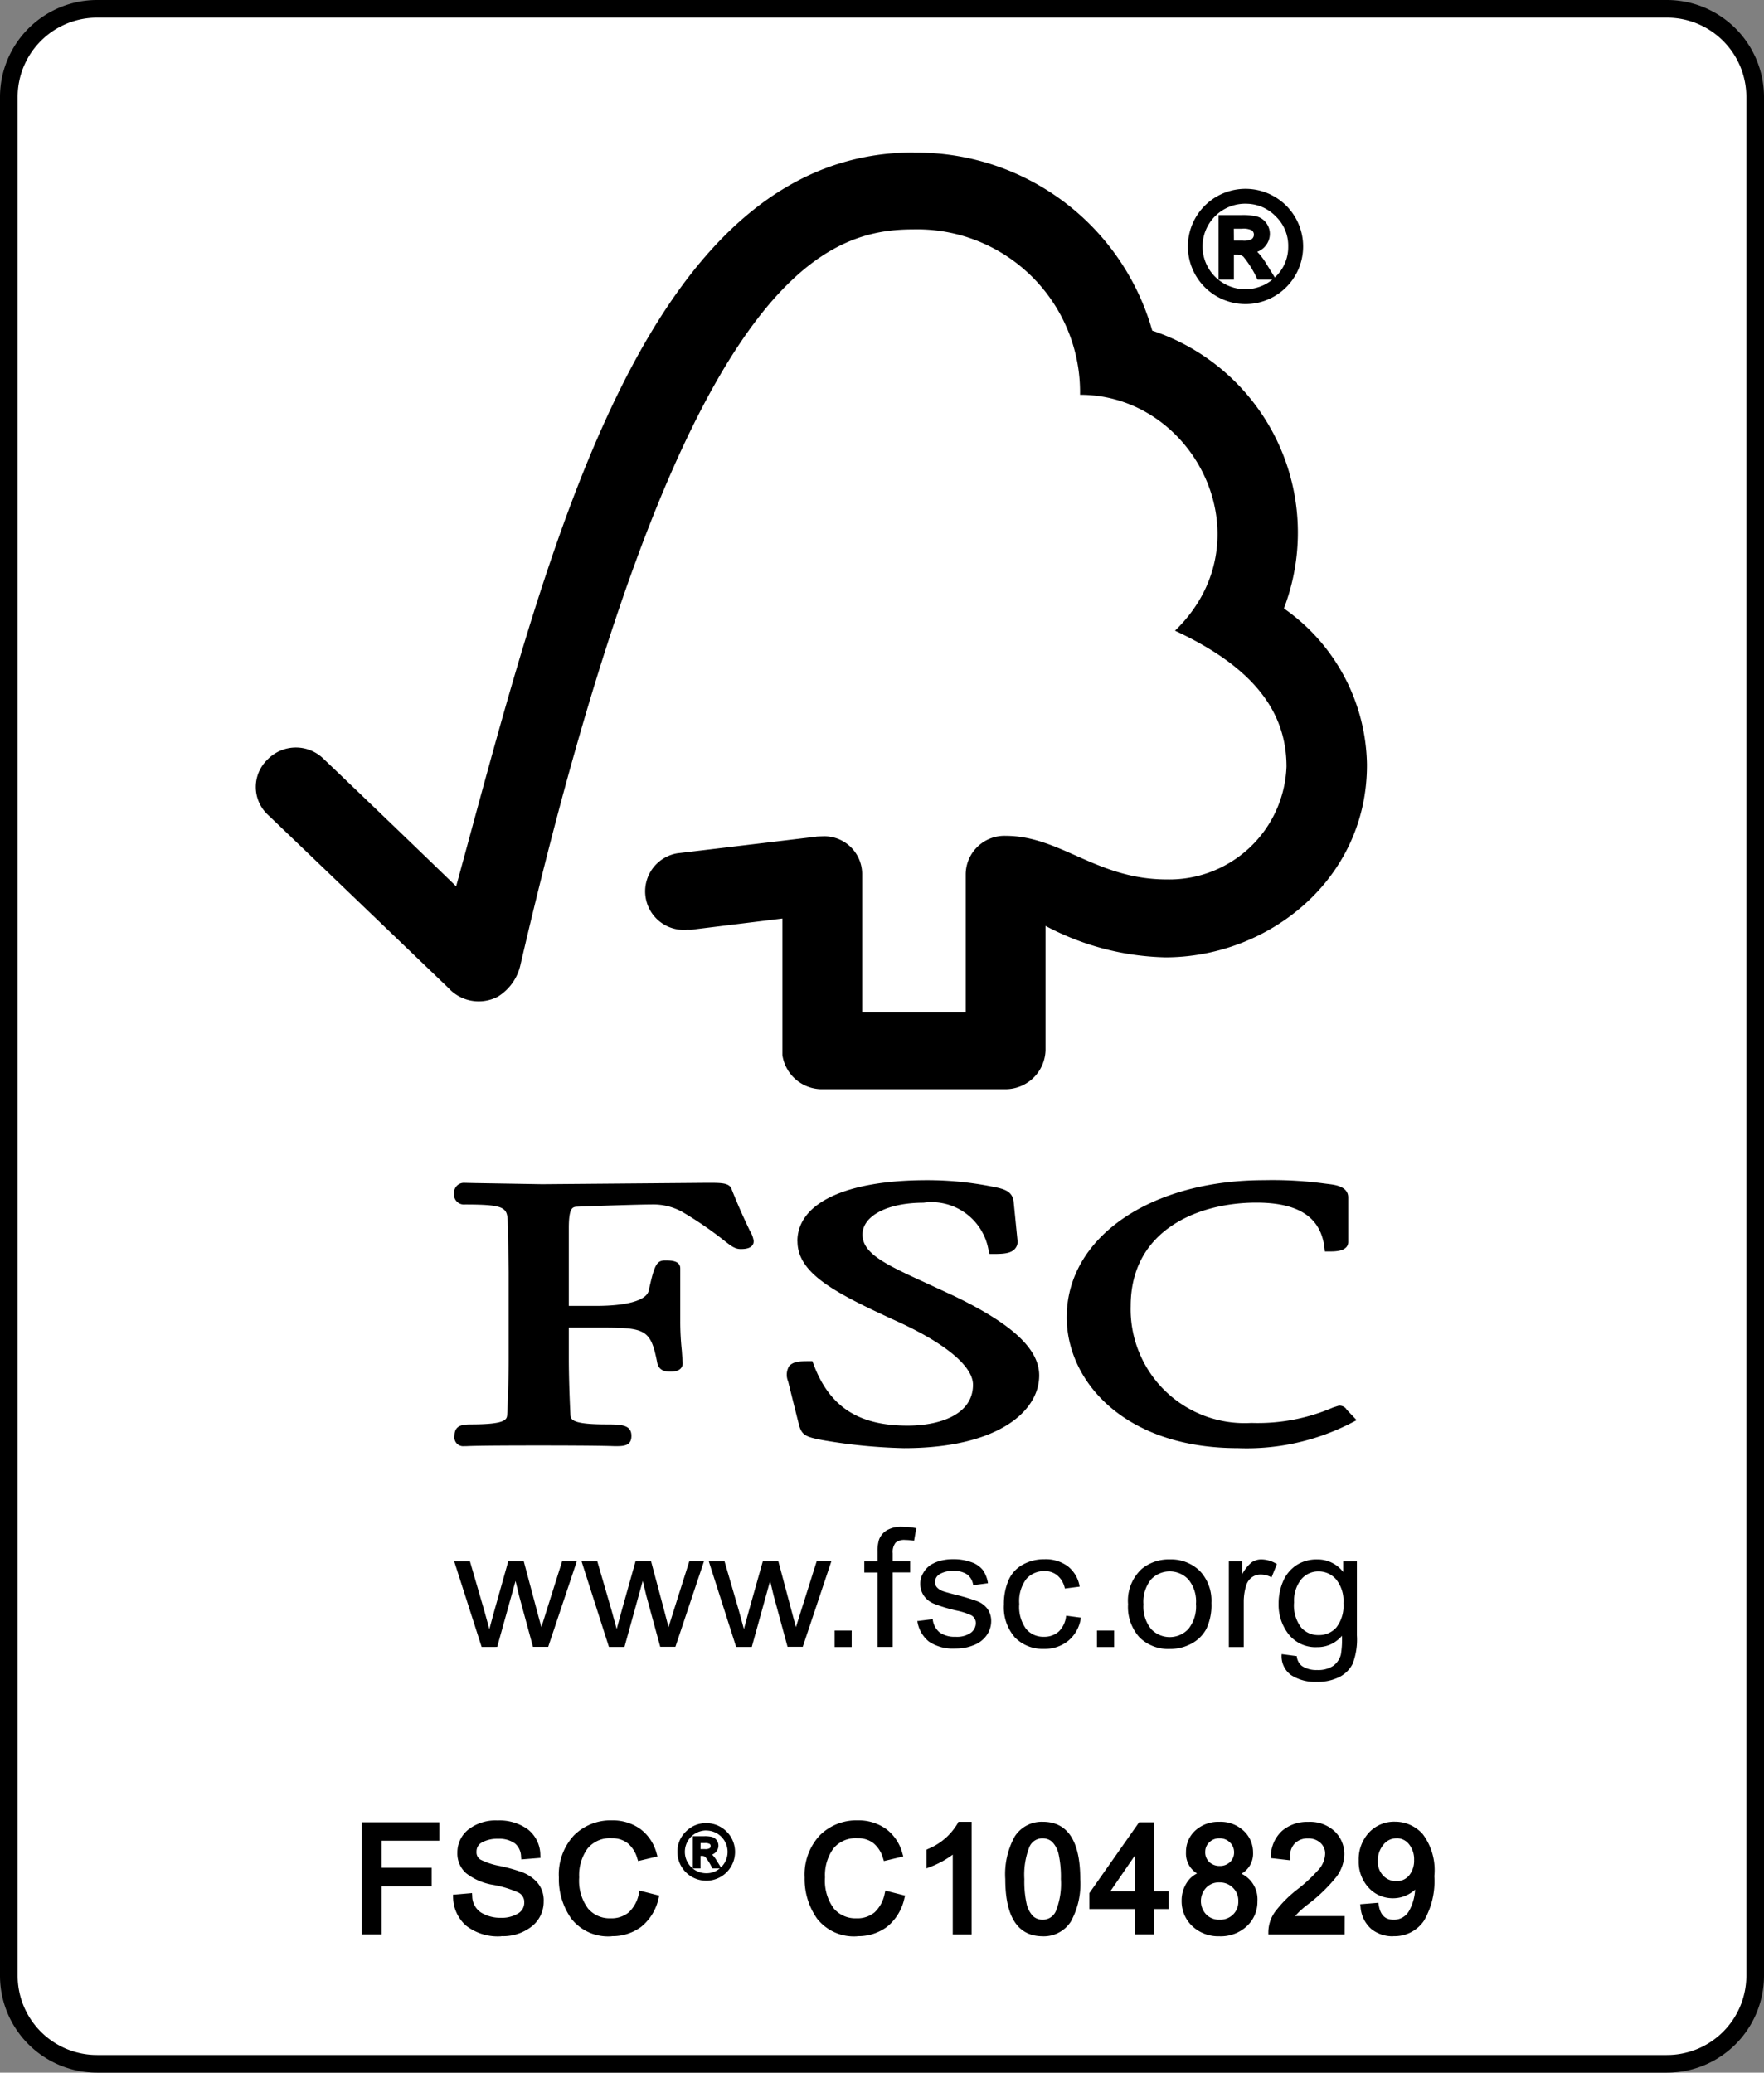 <svg xmlns="http://www.w3.org/2000/svg" xmlns:xlink="http://www.w3.org/1999/xlink" width="80" height="94" viewBox="0 0 80 94"><rect x="0" y="0" width="80" height="94" fill="#808080" stroke="none"/><defs><clipPath id="a"><rect width="80" height="115.014" fill="#fff"/></clipPath></defs><g clip-path="url(#a)"><path d="M5,1H76.2a4,4,0,0,1,4,4V90.2a4,4,0,0,1-4,4H5a4,4,0,0,1-4-4V5A4,4,0,0,1,5,1" transform="translate(-0.6 -0.601)" fill="#fff"/><path d="M75.6,94H4.4A4.4,4.4,0,0,1,0,89.6V4.4A4.405,4.405,0,0,1,4.4,0H75.6A4.405,4.405,0,0,1,80,4.4V89.6A4.4,4.4,0,0,1,75.6,94M4.4.8A3.6,3.6,0,0,0,.8,4.4V89.6a3.6,3.6,0,0,0,3.6,3.6H75.6a3.6,3.6,0,0,0,3.6-3.6V4.4A3.6,3.6,0,0,0,75.6.8Z"/><path d="M52.745,180.9,51.5,177.014h.714l.651,2.24.23.837q.014-.058.217-.8l.642-2.282h.7l.6,2.253.2.744.234-.748.71-2.252h.666l-1.3,3.889h-.691l-.632-2.328-.158-.661-.832,2.992Z" transform="translate(-30.902 -106.207)"/><path d="M67.175,180.9l-1.243-3.889h.714l.651,2.24.23.837q.014-.058.217-.8l.64-2.282h.7l.6,2.253.194.744.234-.748.712-2.252h.666l-1.3,3.889h-.689l-.634-2.328-.158-.661L67.88,180.9Z" transform="translate(-39.559 -106.207)"/><path d="M81.6,180.9l-1.242-3.889h.714l.651,2.24.23.837q.014-.058.217-.8l.642-2.282h.7l.6,2.253.2.744.234-.748.71-2.252h.666l-1.3,3.889h-.691l-.632-2.328-.158-.661L82.31,180.9Z" transform="translate(-48.215 -106.207)"/><rect width="0.775" height="0.748" transform="translate(37.85 73.948)"/><path d="M98.6,178.559v-3.378H98v-.511H98.6v-.412a1.789,1.789,0,0,1,.072-.579.857.857,0,0,1,.35-.414,1.283,1.283,0,0,1,.7-.16,3.578,3.578,0,0,1,.636.064l-.1.572a2.471,2.471,0,0,0-.4-.037.608.608,0,0,0-.44.126.68.68,0,0,0-.128.478v.358h.788v.511h-.788v3.378H98.6Z" transform="translate(-58.803 -103.863)"/><path d="M104.035,179.6l.686-.086a.9.9,0,0,0,.312.6,1.176,1.176,0,0,0,.724.2,1.1,1.1,0,0,0,.693-.183.556.556,0,0,0,.226-.436.4.4,0,0,0-.2-.354,3.146,3.146,0,0,0-.693-.222,6.783,6.783,0,0,1-1.03-.315,1.014,1.014,0,0,1-.444-.368.947.947,0,0,1-.152-.522.917.917,0,0,1,.126-.48,1.09,1.09,0,0,1,.331-.372,1.718,1.718,0,0,1,.434-.192,2.256,2.256,0,0,1,.59-.075,2.361,2.361,0,0,1,.828.132,1.145,1.145,0,0,1,.527.357,1.41,1.41,0,0,1,.234.6l-.67.09a.73.73,0,0,0-.259-.476.983.983,0,0,0-.61-.168,1.13,1.13,0,0,0-.664.15.423.423,0,0,0-.2.35.361.361,0,0,0,.082.233.623.623,0,0,0,.263.176c.065.026.264.082.592.169a8.739,8.739,0,0,1,1,.3,1.05,1.05,0,0,1,.449.346.957.957,0,0,1,.162.566,1.1,1.1,0,0,1-.2.619,1.254,1.254,0,0,1-.573.447,2.121,2.121,0,0,1-.849.161,1.946,1.946,0,0,1-1.2-.315,1.467,1.467,0,0,1-.528-.944" transform="translate(-62.421 -106.081)"/><path d="M116.636,179.353l.67.09a1.638,1.638,0,0,1-.558,1.037,1.672,1.672,0,0,1-1.11.379,1.76,1.76,0,0,1-1.323-.518,2.085,2.085,0,0,1-.5-1.5,2.7,2.7,0,0,1,.215-1.106,1.47,1.47,0,0,1,.657-.705,1.961,1.961,0,0,1,.96-.236,1.683,1.683,0,0,1,1.07.322,1.461,1.461,0,0,1,.533.92l-.67.086a1.054,1.054,0,0,0-.335-.59.87.87,0,0,0-.579-.2,1.065,1.065,0,0,0-.832.354,1.668,1.668,0,0,0-.322,1.134,1.692,1.692,0,0,0,.31,1.134,1.013,1.013,0,0,0,.809.357.983.983,0,0,0,.67-.236,1.154,1.154,0,0,0,.337-.729" transform="translate(-68.287 -106.078)"/><rect width="0.777" height="0.748" transform="translate(49.75 73.948)"/><path d="M127.9,178.833a1.961,1.961,0,0,1,.623-1.6,1.927,1.927,0,0,1,1.268-.429,1.869,1.869,0,0,1,1.363.522,1.961,1.961,0,0,1,.526,1.453,2.5,2.5,0,0,1-.232,1.182,1.641,1.641,0,0,1-.682.669,2.038,2.038,0,0,1-.975.236,1.856,1.856,0,0,1-1.369-.522,2.053,2.053,0,0,1-.522-1.508m.7,0a1.611,1.611,0,0,0,.34,1.119,1.156,1.156,0,0,0,1.7,0,1.638,1.638,0,0,0,.341-1.138,1.563,1.563,0,0,0-.342-1.1,1.162,1.162,0,0,0-1.7,0,1.613,1.613,0,0,0-.34,1.121" transform="translate(-76.741 -106.081)"/><path d="M139.326,180.777v-3.889h.6v.6a1.714,1.714,0,0,1,.436-.552.772.772,0,0,1,.438-.132,1.346,1.346,0,0,1,.706.214l-.244.6a1.048,1.048,0,0,0-.495-.128.674.674,0,0,0-.4.128.725.725,0,0,0-.253.361,2.51,2.51,0,0,0-.112.766v2.032h-.68Z" transform="translate(-83.596 -106.081)"/><path d="M145.11,181.1l.683.09a.637.637,0,0,0,.229.444,1.175,1.175,0,0,0,.693.187,1.242,1.242,0,0,0,.729-.187.927.927,0,0,0,.35-.515,4.138,4.138,0,0,0,.048-.852,1.423,1.423,0,0,1-1.12.515,1.552,1.552,0,0,1-1.295-.579,2.175,2.175,0,0,1-.457-1.389,2.553,2.553,0,0,1,.208-1.028,1.647,1.647,0,0,1,.609-.726,1.675,1.675,0,0,1,.933-.255,1.454,1.454,0,0,1,1.178.57v-.484h.622v3.36a3.074,3.074,0,0,1-.192,1.288,1.363,1.363,0,0,1-.606.6,2.169,2.169,0,0,1-1.022.218,2,2,0,0,1-1.167-.308,1.052,1.052,0,0,1-.424-.947m.56-2.334a1.654,1.654,0,0,0,.32,1.119,1.017,1.017,0,0,0,.8.35,1.04,1.04,0,0,0,.8-.346,1.606,1.606,0,0,0,.32-1.1,1.552,1.552,0,0,0-.331-1.081,1.042,1.042,0,0,0-.8-.361,1.007,1.007,0,0,0-.781.357,1.553,1.553,0,0,0-.324,1.064" transform="translate(-86.983 -106.081)"/><path d="M58.833,17.289c-12.332,0-16.688,18.446-20.746,33.282-1.464-1.427-5.977-5.756-5.982-5.751a1.791,1.791,0,0,0-2.589.016,1.724,1.724,0,0,0,0,2.459c.036.029,6.116,5.864,8.219,7.883a1.859,1.859,0,0,0,2.251.39A2.266,2.266,0,0,0,41,54.145c7.2-31.054,13.638-33.368,17.816-33.368a7.384,7.384,0,0,1,7.565,7.5c5.244,0,8.528,6.621,4.307,10.7,3.5,1.627,5.057,3.631,5.057,6.163a5.319,5.319,0,0,1-5.426,5.118c-3.193,0-4.817-1.973-7.308-1.978a1.759,1.759,0,0,0-1.815,1.738v6.271H56.5V50.045A1.719,1.719,0,0,0,54.8,48.3c-.017,0-.4.009-.394.02l-6.293.753a1.749,1.749,0,0,0,.472,3.464,1.149,1.149,0,0,0,.312-.016c-.01,0,3.985-.491,3.985-.491v6.189a1.815,1.815,0,0,0,1.75,1.552H63a1.819,1.819,0,0,0,1.816-1.757v-5.65a12.147,12.147,0,0,0,5.432,1.427c4.688,0,9.166-3.549,9.145-8.748a8.791,8.791,0,0,0-3.766-7.075,9.653,9.653,0,0,0-5.971-12.6,11.1,11.1,0,0,0-10.82-8.072" transform="translate(-17.4 -10.373)"/><path d="M89.693,136.583c0,1.46,1.694,2.338,4.478,3.613,2.21,1,3.482,2.05,3.482,2.893,0,1.37-1.533,1.856-2.967,1.856-2.22,0-3.532-.85-4.255-2.759l-.061-.165h-.179c-.394,0-.7.017-.878.227a.761.761,0,0,0-.042.694c-.006-.006.488,1.96.488,1.96.129.48.308.557,1.1.705a24.609,24.609,0,0,0,3.66.359c4.24,0,6.136-1.658,6.136-3.3,0-1.2-1.232-2.343-3.89-3.616l-1.211-.561c-1.818-.834-2.913-1.332-2.913-2.209,0-.85,1.135-1.446,2.767-1.446a2.622,2.622,0,0,1,2.947,2.136l.048.189h.2c.47,0,.769-.036.943-.224a.479.479,0,0,0,.122-.416l-.169-1.7c-.046-.542-.478-.623-1.076-.736a15.024,15.024,0,0,0-2.854-.271c-3.68,0-5.88,1.037-5.88,2.77" transform="translate(-53.526 -80.288)"/><path d="M120.943,140.017c0,2.951,2.664,5.945,7.757,5.945a10.353,10.353,0,0,0,5.1-1.116l.293-.152-.476-.5.027.026a.377.377,0,0,0-.373-.181l-.25.08a8.583,8.583,0,0,1-3.705.7,5.168,5.168,0,0,1-5.472-5.3c0-3.464,3.077-4.692,5.7-4.692,1.893,0,2.9.65,3.081,1.993l.026.222h.236c.223,0,.822,0,.822-.431V134.59c0-.493-.592-.568-.844-.6l-.246-.031a17.579,17.579,0,0,0-2.722-.15c-5.187,0-8.953,2.611-8.953,6.209" transform="translate(-72.566 -80.285)"/><path d="M60.06,134.133l-4.587.038-3.062-.051-.464-.011a.446.446,0,0,0-.467.462.456.456,0,0,0,.5.52c1.849,0,1.915.148,1.936.828l.013.431.028,1.817v3.917c0,.65-.023,1.682-.066,2.516-.012.238-.027.465-1.66.465-.455,0-.731.088-.731.522a.4.4,0,0,0,.442.464l.1,0c.192-.009.712-.031,3.266-.031,2.719,0,3.269.026,3.45.031l.1,0c.356,0,.666-.038.666-.464,0-.486-.417-.522-1.106-.522-1.641,0-1.651-.227-1.662-.462-.04-.766-.072-1.8-.072-2.519v-1.409h1.371c2.106,0,2.344.053,2.644,1.616.082.339.364.381.6.381.495,0,.55-.26.55-.377l-.04-.581a12.419,12.419,0,0,1-.07-1.323v-2.4c0-.363-.447-.363-.689-.363-.4,0-.491.246-.744,1.38-.112.432-.981.682-2.382.682h-1.24v-3.525c0-.96.177-.966.4-.975.8-.033,2.757-.1,3.342-.1a2.711,2.711,0,0,1,1.4.334,16.674,16.674,0,0,1,1.9,1.3c.314.246.491.388.752.388.146,0,.592,0,.592-.368a1.3,1.3,0,0,0-.183-.478c-.17-.361-.459-.958-.819-1.87-.1-.288-.449-.288-1.093-.288Z" transform="translate(-30.888 -80.464)"/><path d="M137.487,21.741a2.493,2.493,0,1,1-1.756.73,2.387,2.387,0,0,1,1.756-.73M137.48,26.3a2.07,2.07,0,0,0,1.464-3.536,2.014,2.014,0,0,0-1.464-.609,2.072,2.072,0,0,0,0,4.144m1.158-.7h-.526a4.868,4.868,0,0,0-.648-1.02.612.612,0,0,0-.382-.115h-.256V25.6h-.431V22.928h.924a2.632,2.632,0,0,1,.638.059.637.637,0,0,1,.362.25.689.689,0,0,1,.138.411.734.734,0,0,1-.2.5.8.8,0,0,1-.566.25v.013q.24.056.622.668Zm-1.812-1.5h.526a.882.882,0,0,0,.5-.105.386.386,0,0,0,.006-.592.954.954,0,0,0-.543-.105h-.493Z" transform="translate(-81 -13.045)"/><path d="M137.289,26.637a2.613,2.613,0,0,1,0-5.226h0a2.613,2.613,0,0,1,0,5.226m0-4.963a2.356,2.356,0,1,0,1.654.688,2.265,2.265,0,0,0-1.654-.688m-.006,4.555h0a2.215,2.215,0,1,1,1.554-.647,2.136,2.136,0,0,1-1.554.647m0-4.144a1.94,1.94,0,1,0,1.223,3.444h-.669l-.037-.068a4.465,4.465,0,0,0-.613-.978.48.48,0,0,0-.3-.088h-.125v1.135h-.694V22.6h1.056a2.705,2.705,0,0,1,.672.064.766.766,0,0,1,.435.3.822.822,0,0,1,.163.488.863.863,0,0,1-.231.584.821.821,0,0,1-.342.23,2.97,2.97,0,0,1,.412.544l.386.622.034-.034a1.869,1.869,0,0,0,.573-1.375,1.842,1.842,0,0,0-.57-1.366,1.869,1.869,0,0,0-1.371-.57m.71,3.18h.212l-.2-.319c-.319-.51-.484-.6-.54-.609l-.067-.016a5.455,5.455,0,0,1,.592.943m-1.663,0h.168V24.131h.388a.744.744,0,0,1,.462.142l.019.016v-.2l.122-.022a.662.662,0,0,0,.476-.206.6.6,0,0,0,.165-.41.555.555,0,0,0-.113-.334.5.5,0,0,0-.289-.2,2.532,2.532,0,0,0-.6-.055h-.792Zm.826-1.24H136.5V22.96h.625a1.041,1.041,0,0,1,.624.133.517.517,0,0,1-.009.8.984.984,0,0,1-.582.131m-.395-.263h.395a.743.743,0,0,0,.425-.079.256.256,0,0,0,0-.383.823.823,0,0,0-.462-.077h-.362Z" transform="translate(-80.803 -12.847)"/><path d="M44.6,207.518H41.987v1.493h2.266v.572H41.987v2.184h-.638v-4.822H44.6Z" transform="translate(-24.809 -124.167)"/><path d="M41.921,211.7h-.9v-5.086h3.516v.836H41.921v1.23h2.266v.836H41.921Zm-.638-.263h.375v-2.184h2.266v-.309H41.658v-1.756h2.615v-.309h-2.99Z" transform="translate(-24.612 -123.97)"/><path d="M54.78,208.237a.934.934,0,0,0-.332-.691,1.344,1.344,0,0,0-.838-.234,1.554,1.554,0,0,0-.8.184.589.589,0,0,0-.309.536.513.513,0,0,0,.237.464,3.257,3.257,0,0,0,.914.306,7.827,7.827,0,0,1,.977.27,1.638,1.638,0,0,1,.648.428,1.1,1.1,0,0,1,.27.783,1.289,1.289,0,0,1-.494,1.033,1.952,1.952,0,0,1-1.292.411,2.209,2.209,0,0,1-1.52-.454A1.618,1.618,0,0,1,51.7,210.1l.605-.053a1.027,1.027,0,0,0,.448.842,1.772,1.772,0,0,0,.977.267,1.531,1.531,0,0,0,.865-.22.694.694,0,0,0,.332-.6.606.606,0,0,0-.345-.576,4.948,4.948,0,0,0-1.158-.355,2.6,2.6,0,0,1-1.174-.5,1.05,1.05,0,0,1-.359-.829,1.194,1.194,0,0,1,.454-.957,1.874,1.874,0,0,1,1.237-.378,2.057,2.057,0,0,1,1.289.375,1.358,1.358,0,0,1,.52,1.072Z" transform="translate(-31.021 -124.045)"/><path d="M53.552,211.661a2.341,2.341,0,0,1-1.608-.488,1.751,1.751,0,0,1-.58-1.269l-.006-.126.864-.075.01.133a.9.9,0,0,0,.388.742,1.652,1.652,0,0,0,.906.245,1.406,1.406,0,0,0,.791-.2.563.563,0,0,0,.274-.49.473.473,0,0,0-.275-.458,4.893,4.893,0,0,0-1.124-.343,2.693,2.693,0,0,1-1.234-.527,1.183,1.183,0,0,1-.4-.928,1.324,1.324,0,0,1,.5-1.058,2.008,2.008,0,0,1,1.321-.409,2.193,2.193,0,0,1,1.37.4,1.491,1.491,0,0,1,.571,1.17l.006.127-.869.07-.011-.13a.8.8,0,0,0-.283-.6,1.225,1.225,0,0,0-.758-.206,1.434,1.434,0,0,0-.734.166.456.456,0,0,0-.245.423.38.38,0,0,0,.176.353,3.175,3.175,0,0,0,.873.289,7.936,7.936,0,0,1,.992.274,1.785,1.785,0,0,1,.7.461,1.235,1.235,0,0,1,.305.873,1.422,1.422,0,0,1-.541,1.134,2.09,2.09,0,0,1-1.377.441m-1.915-1.643a1.452,1.452,0,0,0,.483.96,2.1,2.1,0,0,0,1.432.42,1.836,1.836,0,0,0,1.208-.38,1.154,1.154,0,0,0,.446-.932.967.967,0,0,0-.234-.693,1.521,1.521,0,0,0-.6-.394,7.814,7.814,0,0,0-.96-.264,3.308,3.308,0,0,1-.957-.324.646.646,0,0,1-.3-.574.723.723,0,0,1,.374-.649,1.681,1.681,0,0,1,.87-.2,1.481,1.481,0,0,1,.92.262,1.015,1.015,0,0,1,.365.653l.356-.029a1.187,1.187,0,0,0-.458-.847,1.939,1.939,0,0,0-1.209-.348,1.755,1.755,0,0,0-1.152.348,1.058,1.058,0,0,0-.406.856.918.918,0,0,0,.314.731,2.5,2.5,0,0,0,1.114.466,5,5,0,0,1,1.191.367.739.739,0,0,1,.416.692.823.823,0,0,1-.39.708,1.664,1.664,0,0,1-.938.243,1.91,1.91,0,0,1-1.048-.288,1.114,1.114,0,0,1-.492-.81Z" transform="translate(-30.815 -123.847)"/><path d="M67.95,210.115a2.128,2.128,0,0,1-.734,1.21,2.034,2.034,0,0,1-1.26.4,1.988,1.988,0,0,1-1.724-.74,2.967,2.967,0,0,1-.543-1.786,2.477,2.477,0,0,1,.635-1.806,2.2,2.2,0,0,1,1.638-.655,2.01,2.01,0,0,1,1.2.359,1.885,1.885,0,0,1,.7,1.049l-.625.148a1.5,1.5,0,0,0-.48-.757,1.265,1.265,0,0,0-.806-.253,1.434,1.434,0,0,0-1.2.516,2.184,2.184,0,0,0-.408,1.392,2.228,2.228,0,0,0,.428,1.5,1.417,1.417,0,0,0,1.122.49,1.349,1.349,0,0,0,.918-.306,1.693,1.693,0,0,0,.5-.921Z" transform="translate(-38.214 -124.044)"/><path d="M65.76,211.661a2.12,2.12,0,0,1-1.83-.794A3.106,3.106,0,0,1,63.362,209a2.613,2.613,0,0,1,.672-1.9,2.336,2.336,0,0,1,1.732-.694,2.147,2.147,0,0,1,1.281.383,2.022,2.022,0,0,1,.75,1.12l.038.133-.879.208-.037-.117a1.378,1.378,0,0,0-.436-.692,1.143,1.143,0,0,0-.725-.225,1.3,1.3,0,0,0-1.094.466,2.067,2.067,0,0,0-.38,1.31,2.116,2.116,0,0,0,.4,1.41,1.279,1.279,0,0,0,1.022.444,1.227,1.227,0,0,0,.831-.273,1.576,1.576,0,0,0,.455-.852l.031-.13.893.226-.033.128a2.266,2.266,0,0,1-.781,1.283,2.171,2.171,0,0,1-1.339.428m.006-4.986a2.055,2.055,0,0,0-1.544.615,2.362,2.362,0,0,0-.6,1.714,2.852,2.852,0,0,0,.517,1.709,1.851,1.851,0,0,0,1.617.686,1.914,1.914,0,0,0,1.18-.374,1.941,1.941,0,0,0,.65-1.011l-.378-.1a1.741,1.741,0,0,1-.5.86,1.482,1.482,0,0,1-1,.338,1.55,1.55,0,0,1-1.221-.535,2.361,2.361,0,0,1-.46-1.583,2.322,2.322,0,0,1,.436-1.473,1.565,1.565,0,0,1,1.3-.566,1.4,1.4,0,0,1,.887.281,1.566,1.566,0,0,1,.485.7l.37-.088a1.711,1.711,0,0,0-.609-.847,1.886,1.886,0,0,0-1.127-.334" transform="translate(-38.017 -123.847)"/><path d="M78.209,206.87a1.247,1.247,0,1,1-.878.365,1.2,1.2,0,0,1,.878-.365m0,2.278a1.035,1.035,0,0,0,.732-1.768,1.008,1.008,0,0,0-.732-.3,1.036,1.036,0,0,0,0,2.072m.579-.35h-.263a2.439,2.439,0,0,0-.324-.51.306.306,0,0,0-.191-.058h-.128v.568h-.216v-1.334h.462a1.3,1.3,0,0,1,.319.03.318.318,0,0,1,.181.125.344.344,0,0,1,.069.206.368.368,0,0,1-.1.248.4.4,0,0,1-.283.125v.007c.08.018.184.13.311.334Zm-.906-.752h.263a.44.44,0,0,0,.252-.053.193.193,0,0,0,0-.3.479.479,0,0,0-.271-.052h-.247Z" transform="translate(-46.18 -124.122)"/><path d="M78.111,209.319a1.309,1.309,0,0,1-1.309-1.307,1.256,1.256,0,0,1,.384-.921,1.274,1.274,0,0,1,.924-.384h0a1.306,1.306,0,0,1,0,2.613m0-2.482a1.147,1.147,0,0,0-.832.346,1.174,1.174,0,0,0,.832,2,1.117,1.117,0,0,0,.828-.346,1.171,1.171,0,0,0,0-1.66,1.123,1.123,0,0,0-.827-.344m0,2.278h0a1.108,1.108,0,1,1,.777-.324,1.065,1.065,0,0,1-.777.324m0-2.072a.97.97,0,0,0,0,1.941.915.915,0,0,0,.611-.219h-.334l-.019-.034a2.25,2.25,0,0,0-.306-.49.24.24,0,0,0-.151-.044h-.062v.568H77.5V207.3h.528a1.353,1.353,0,0,1,.336.032.382.382,0,0,1,.217.15.409.409,0,0,1,.082.244.432.432,0,0,1-.115.292.412.412,0,0,1-.171.115,1.459,1.459,0,0,1,.206.272l.193.311.017-.017a.969.969,0,0,0-.684-1.656m.355,1.591h.106l-.1-.16c-.159-.255-.242-.3-.27-.3l-.034-.008a2.694,2.694,0,0,1,.3.472m-.832,0h.084v-.568h.194a.372.372,0,0,1,.23.071l.01.008v-.1l.061-.011a.334.334,0,0,0,.238-.1.3.3,0,0,0,.082-.205.277.277,0,0,0-.056-.167.253.253,0,0,0-.144-.1,1.269,1.269,0,0,0-.3-.028h-.4Zm.413-.62h-.329v-.533h.312a.521.521,0,0,1,.312.066.259.259,0,0,1,0,.4.493.493,0,0,1-.291.066m-.2-.131h.2a.363.363,0,0,0,.212-.04.11.11,0,0,0,.045-.1.111.111,0,0,0-.042-.094.4.4,0,0,0-.231-.039h-.181Z" transform="translate(-46.081 -124.024)"/><path d="M95.818,210.115a2.128,2.128,0,0,1-.734,1.21,2.034,2.034,0,0,1-1.26.4,1.988,1.988,0,0,1-1.724-.74,2.967,2.967,0,0,1-.543-1.786,2.477,2.477,0,0,1,.635-1.806,2.2,2.2,0,0,1,1.638-.655,2.01,2.01,0,0,1,1.2.359,1.885,1.885,0,0,1,.7,1.049l-.625.148a1.5,1.5,0,0,0-.48-.757,1.265,1.265,0,0,0-.806-.253,1.434,1.434,0,0,0-1.2.516,2.184,2.184,0,0,0-.408,1.392,2.228,2.228,0,0,0,.428,1.5,1.417,1.417,0,0,0,1.122.49,1.349,1.349,0,0,0,.918-.306,1.693,1.693,0,0,0,.5-.921Z" transform="translate(-54.935 -124.044)"/><path d="M93.628,211.661a2.12,2.12,0,0,1-1.83-.794A3.108,3.108,0,0,1,91.23,209a2.613,2.613,0,0,1,.672-1.9,2.336,2.336,0,0,1,1.732-.694,2.149,2.149,0,0,1,1.281.383,2.027,2.027,0,0,1,.75,1.12l.038.133-.878.208-.037-.117a1.379,1.379,0,0,0-.436-.692,1.127,1.127,0,0,0-.725-.225,1.3,1.3,0,0,0-1.094.466,2.067,2.067,0,0,0-.38,1.31,2.117,2.117,0,0,0,.4,1.41,1.28,1.28,0,0,0,1.022.444,1.212,1.212,0,0,0,.831-.273,1.574,1.574,0,0,0,.455-.852l.031-.13.893.226-.033.128a2.266,2.266,0,0,1-.781,1.283,2.171,2.171,0,0,1-1.339.428m.006-4.986a2.055,2.055,0,0,0-1.544.615,2.362,2.362,0,0,0-.6,1.714,2.853,2.853,0,0,0,.517,1.709,1.851,1.851,0,0,0,1.617.686,1.914,1.914,0,0,0,1.18-.374,1.938,1.938,0,0,0,.65-1.011l-.377-.1a1.743,1.743,0,0,1-.5.86,1.482,1.482,0,0,1-1,.338,1.551,1.551,0,0,1-1.221-.535,2.364,2.364,0,0,1-.46-1.583,2.322,2.322,0,0,1,.436-1.473,1.565,1.565,0,0,1,1.3-.566,1.4,1.4,0,0,1,.887.281,1.562,1.562,0,0,1,.485.7l.37-.088a1.713,1.713,0,0,0-.608-.847,1.889,1.889,0,0,0-1.127-.334" transform="translate(-54.738 -123.847)"/><path d="M107.169,211.734h-.592v-3.773a3.649,3.649,0,0,1-1.188.714V208.1a2.886,2.886,0,0,0,1.395-1.214h.385Z" transform="translate(-63.233 -124.133)"/><path d="M107.1,211.668h-.855v-3.62a4.124,4.124,0,0,1-1.008.552l-.18.071v-.848l.075-.036a2.771,2.771,0,0,0,1.334-1.155l.036-.071h.6Zm-.591-.263h.328v-4.582h-.174a3.037,3.037,0,0,1-1.342,1.164v.293a3.347,3.347,0,0,0,.965-.612l.223-.21Z" transform="translate(-63.036 -123.936)"/><path d="M115.873,206.888q1.572,0,1.572,2.467a3.378,3.378,0,0,1-.4,1.852,1.326,1.326,0,0,1-1.168.608q-1.569,0-1.569-2.46a3.4,3.4,0,0,1,.4-1.855,1.321,1.321,0,0,1,1.164-.612m0,4.44a.775.775,0,0,0,.72-.46,3.451,3.451,0,0,0,.243-1.513,4.9,4.9,0,0,0-.105-1.148,1.273,1.273,0,0,0-.322-.625.755.755,0,0,0-.542-.207.768.768,0,0,0-.717.47,3.518,3.518,0,0,0-.24,1.51,4.761,4.761,0,0,0,.108,1.142,1.294,1.294,0,0,0,.322.625.752.752,0,0,0,.533.207" transform="translate(-68.582 -124.133)"/><path d="M115.676,211.749c-1.129,0-1.7-.872-1.7-2.592a3.526,3.526,0,0,1,.426-1.928,1.451,1.451,0,0,1,1.274-.671h0c1.13,0,1.7.874,1.7,2.6a3.513,3.513,0,0,1-.427,1.925,1.457,1.457,0,0,1-1.276.667m0-4.927a1.187,1.187,0,0,0-1.056.553,3.29,3.29,0,0,0-.382,1.782c0,1.567.47,2.328,1.437,2.328a1.19,1.19,0,0,0,1.058-.55,3.269,3.269,0,0,0,.382-1.778c0-1.571-.471-2.335-1.44-2.335m0,4.44h0a.884.884,0,0,1-.622-.244,1.42,1.42,0,0,1-.359-.687,4.893,4.893,0,0,1-.113-1.174,3.592,3.592,0,0,1,.255-1.57.925.925,0,0,1,1.468-.3,1.411,1.411,0,0,1,.359.688,5.074,5.074,0,0,1,.109,1.18,3.526,3.526,0,0,1-.259,1.575.9.9,0,0,1-.836.53m-.007-3.954a.639.639,0,0,0-.6.4,3.417,3.417,0,0,0-.226,1.45,4.674,4.674,0,0,0,.1,1.109,1.172,1.172,0,0,0,.286.562.624.624,0,0,0,.443.171.646.646,0,0,0,.6-.39,3.346,3.346,0,0,0,.228-1.452,4.824,4.824,0,0,0-.1-1.116,1.16,1.16,0,0,0-.286-.562.625.625,0,0,0-.452-.17" transform="translate(-68.385 -123.935)"/><path d="M127.157,210.616h-.651v1.151h-.592v-1.151h-2.089v-.546l2.194-3.125h.487v3.125h.651Zm-1.243-.546v-2.178H125.9l-1.5,2.178Z" transform="translate(-74.295 -124.167)"/><path d="M126.44,211.7h-.856v-1.151H123.5v-.719l.024-.034,2.234-3.181h.687v3.125h.651v.809h-.651Zm-.592-.263h.329v-1.151h.651v-.283h-.651V206.88h-.287l-2.131,3.035v.373h2.089Zm0-1.434h-1.892l1.677-2.44h.2l.014.132Zm-1.392-.263h1.128V208.1Z" transform="translate(-74.098 -123.97)"/><path d="M136.571,209.125a1.187,1.187,0,0,1,.9,1.233,1.37,1.37,0,0,1-.444,1.04,1.767,1.767,0,0,1-2.286,0,1.411,1.411,0,0,1-.444-1.056,1.331,1.331,0,0,1,.247-.8,1,1,0,0,1,.671-.414v-.013a.936.936,0,0,1-.724-.977,1.163,1.163,0,0,1,.382-.888,1.421,1.421,0,0,1,1-.358,1.4,1.4,0,0,1,1.013.368,1.2,1.2,0,0,1,.388.891.955.955,0,0,1-.707.964Zm-.681-.234a.781.781,0,0,0,.556-.21.712.712,0,0,0,.227-.533.742.742,0,0,0-.227-.549.77.77,0,0,0-.562-.224.758.758,0,0,0-.559.22.709.709,0,0,0-.22.52.729.729,0,0,0,.227.566.812.812,0,0,0,.559.21m0,2.437a.965.965,0,0,0,.7-.27.931.931,0,0,0,.28-.7.94.94,0,0,0-.286-.707.976.976,0,0,0-.7-.276.923.923,0,0,0-.7.283,1.018,1.018,0,0,0,.006,1.388.947.947,0,0,0,.707.283" transform="translate(-80.581 -124.133)"/><path d="M135.693,211.749a1.724,1.724,0,0,1-1.236-.458,1.544,1.544,0,0,1-.484-1.15,1.463,1.463,0,0,1,.272-.877,1.132,1.132,0,0,1,.426-.363,1.057,1.057,0,0,1-.5-.964,1.3,1.3,0,0,1,.423-.984,1.554,1.554,0,0,1,1.089-.394,1.535,1.535,0,0,1,1.1.405,1.331,1.331,0,0,1,.429.986,1.045,1.045,0,0,1-.524.963,1.288,1.288,0,0,1,.722,1.248,1.5,1.5,0,0,1-.485,1.135,1.734,1.734,0,0,1-1.232.454m-.014-4.927a1.3,1.3,0,0,0-.91.323,1.029,1.029,0,0,0-.339.792.81.81,0,0,0,.631.851l.092.029v.208l-.109.032a.872.872,0,0,0-.587.362,1.192,1.192,0,0,0-.222.722,1.268,1.268,0,0,0,.4.96,1.637,1.637,0,0,0,2.105,0,1.233,1.233,0,0,0,.4-.944,1.059,1.059,0,0,0-.813-1.108l-.091-.029v-.2l.087-.031a.828.828,0,0,0,.62-.84,1.063,1.063,0,0,0-.348-.8,1.267,1.267,0,0,0-.922-.332m.014,4.44a1.077,1.077,0,0,1-.8-.323,1.151,1.151,0,0,1-.008-1.571,1.057,1.057,0,0,1,.8-.323,1.1,1.1,0,0,1,.8.314,1.147,1.147,0,0,1,.006,1.6,1.1,1.1,0,0,1-.788.307m-.014-1.954a.791.791,0,0,0-.6.242.888.888,0,0,0,0,1.206.814.814,0,0,0,.614.243.831.831,0,0,0,.606-.233.8.8,0,0,0,.24-.606.807.807,0,0,0-.246-.612.839.839,0,0,0-.613-.24m.014-.483h0a.949.949,0,0,1-.647-.245.86.86,0,0,1-.27-.663.841.841,0,0,1,.259-.613.891.891,0,0,1,.652-.259.9.9,0,0,1,.655.261.873.873,0,0,1,.266.644.845.845,0,0,1-.268.628.912.912,0,0,1-.646.246m-.007-1.516a.627.627,0,0,0-.466.182.578.578,0,0,0-.182.427.6.6,0,0,0,.184.468.68.68,0,0,0,.472.176.649.649,0,0,0,.465-.175.582.582,0,0,0,.186-.438.608.608,0,0,0-.188-.454.637.637,0,0,0-.47-.186" transform="translate(-80.384 -123.935)"/><path d="M147.331,211.734h-3.194a1.466,1.466,0,0,1,.283-.826,5.436,5.436,0,0,1,1.066-1.046,7.114,7.114,0,0,0,.852-.8,1.269,1.269,0,0,0,.375-.845.784.784,0,0,0-.256-.6.938.938,0,0,0-.655-.24.959.959,0,0,0-.668.243.948.948,0,0,0-.273.734l-.609-.069a1.447,1.447,0,0,1,.48-1.036,1.618,1.618,0,0,1,1.082-.358,1.5,1.5,0,0,1,1.105.391,1.3,1.3,0,0,1,.4.951,1.63,1.63,0,0,1-.332.937,7.261,7.261,0,0,1-1.332,1.273,2.839,2.839,0,0,0-.694.72h2.372Z" transform="translate(-86.482 -124.133)"/><path d="M147.263,211.668h-3.457v-.132a1.606,1.606,0,0,1,.306-.9,5.521,5.521,0,0,1,1.092-1.075,6.976,6.976,0,0,0,.836-.784,1.151,1.151,0,0,0,.341-.758.653.653,0,0,0-.214-.506.806.806,0,0,0-.566-.2.825.825,0,0,0-.579.209.813.813,0,0,0-.23.637v.146l-.881-.1.01-.127a1.582,1.582,0,0,1,.527-1.126,1.753,1.753,0,0,1,1.167-.389,1.634,1.634,0,0,1,1.2.43,1.433,1.433,0,0,1,.437,1.043,1.767,1.767,0,0,1-.356,1.014,7.3,7.3,0,0,1-1.358,1.3,3.823,3.823,0,0,0-.52.486h2.248Zm-3.186-.263H147V211.1h-2.466l.111-.2a2.924,2.924,0,0,1,.726-.758,7.208,7.208,0,0,0,1.306-1.245,1.511,1.511,0,0,0,.308-.862,1.16,1.16,0,0,0-.359-.857,1.383,1.383,0,0,0-1.012-.353,1.48,1.48,0,0,0-1,.327,1.254,1.254,0,0,0-.42.82l.338.039a1.006,1.006,0,0,1,.31-.685,1.089,1.089,0,0,1,.756-.278,1.071,1.071,0,0,1,.744.275.915.915,0,0,1,.3.7,1.4,1.4,0,0,1-.408.933,7.25,7.25,0,0,1-.868.814,5.351,5.351,0,0,0-1.039,1.017,1.431,1.431,0,0,0-.252.62" transform="translate(-86.284 -123.936)"/><path d="M156.932,209.463a1.323,1.323,0,0,1-.477.457,1.3,1.3,0,0,1-.661.174,1.344,1.344,0,0,1-1.01-.434,1.6,1.6,0,0,1-.418-1.142,1.657,1.657,0,0,1,.424-1.174,1.424,1.424,0,0,1,1.092-.457,1.539,1.539,0,0,1,1.161.523,2.631,2.631,0,0,1,.49,1.809,3.441,3.441,0,0,1-.447,1.95,1.465,1.465,0,0,1-1.28.645,1.4,1.4,0,0,1-.908-.3,1.329,1.329,0,0,1-.444-.9l.566-.046q.135.76.8.76a.916.916,0,0,0,.836-.5,2.727,2.727,0,0,0,.289-1.368Zm-1,.115a.846.846,0,0,0,.688-.306,1.2,1.2,0,0,0,.256-.78,1.221,1.221,0,0,0-.26-.8.835.835,0,0,0-.671-.322.871.871,0,0,0-.694.339,1.243,1.243,0,0,0-.283.826,1.037,1.037,0,0,0,.276.746.922.922,0,0,0,.688.293" transform="translate(-92.62 -124.133)"/><path d="M155.608,211.749a1.527,1.527,0,0,1-.99-.326,1.459,1.459,0,0,1-.492-.99l-.018-.136.822-.067.021.118c.078.444.291.651.67.651a.786.786,0,0,0,.722-.432,2.224,2.224,0,0,0,.257-.934,1.536,1.536,0,0,1-.278.2,1.431,1.431,0,0,1-.727.192,1.475,1.475,0,0,1-1.1-.475,1.73,1.73,0,0,1-.454-1.232,1.793,1.793,0,0,1,.459-1.264,1.558,1.558,0,0,1,1.189-.5,1.672,1.672,0,0,1,1.257.564,2.721,2.721,0,0,1,.526,1.9,3.583,3.583,0,0,1-.471,2.026,1.6,1.6,0,0,1-1.388.7m-1.2-1.213a1.13,1.13,0,0,0,.374.682,1.252,1.252,0,0,0,.825.267,1.328,1.328,0,0,0,1.172-.588,3.338,3.338,0,0,0,.424-1.876,2.527,2.527,0,0,0-.455-1.72,1.4,1.4,0,0,0-1.065-.481,1.286,1.286,0,0,0-1,.415,1.518,1.518,0,0,0-.389,1.085,1.454,1.454,0,0,0,.382,1.05,1.205,1.205,0,0,0,.914.394,1.174,1.174,0,0,0,.6-.157,1.2,1.2,0,0,0,.431-.412l.038-.063h.218v.132a2.866,2.866,0,0,1-.307,1.434,1.044,1.044,0,0,1-.949.562.876.876,0,0,1-.9-.751Zm1.328-1.024h0a1.052,1.052,0,0,1-.782-.334,1.166,1.166,0,0,1-.313-.837,1.376,1.376,0,0,1,.314-.91,1,1,0,0,1,.794-.386.963.963,0,0,1,.773.371,1.348,1.348,0,0,1,.289.879,1.327,1.327,0,0,1-.287.863.976.976,0,0,1-.788.354m.012-2.2a.737.737,0,0,0-.592.292,1.106,1.106,0,0,0-.252.741.9.9,0,0,0,.24.656.787.787,0,0,0,.593.252.715.715,0,0,0,.586-.258,1.057,1.057,0,0,0,.226-.7,1.08,1.08,0,0,0-.23-.712.7.7,0,0,0-.57-.274" transform="translate(-92.422 -123.935)"/></g></svg>